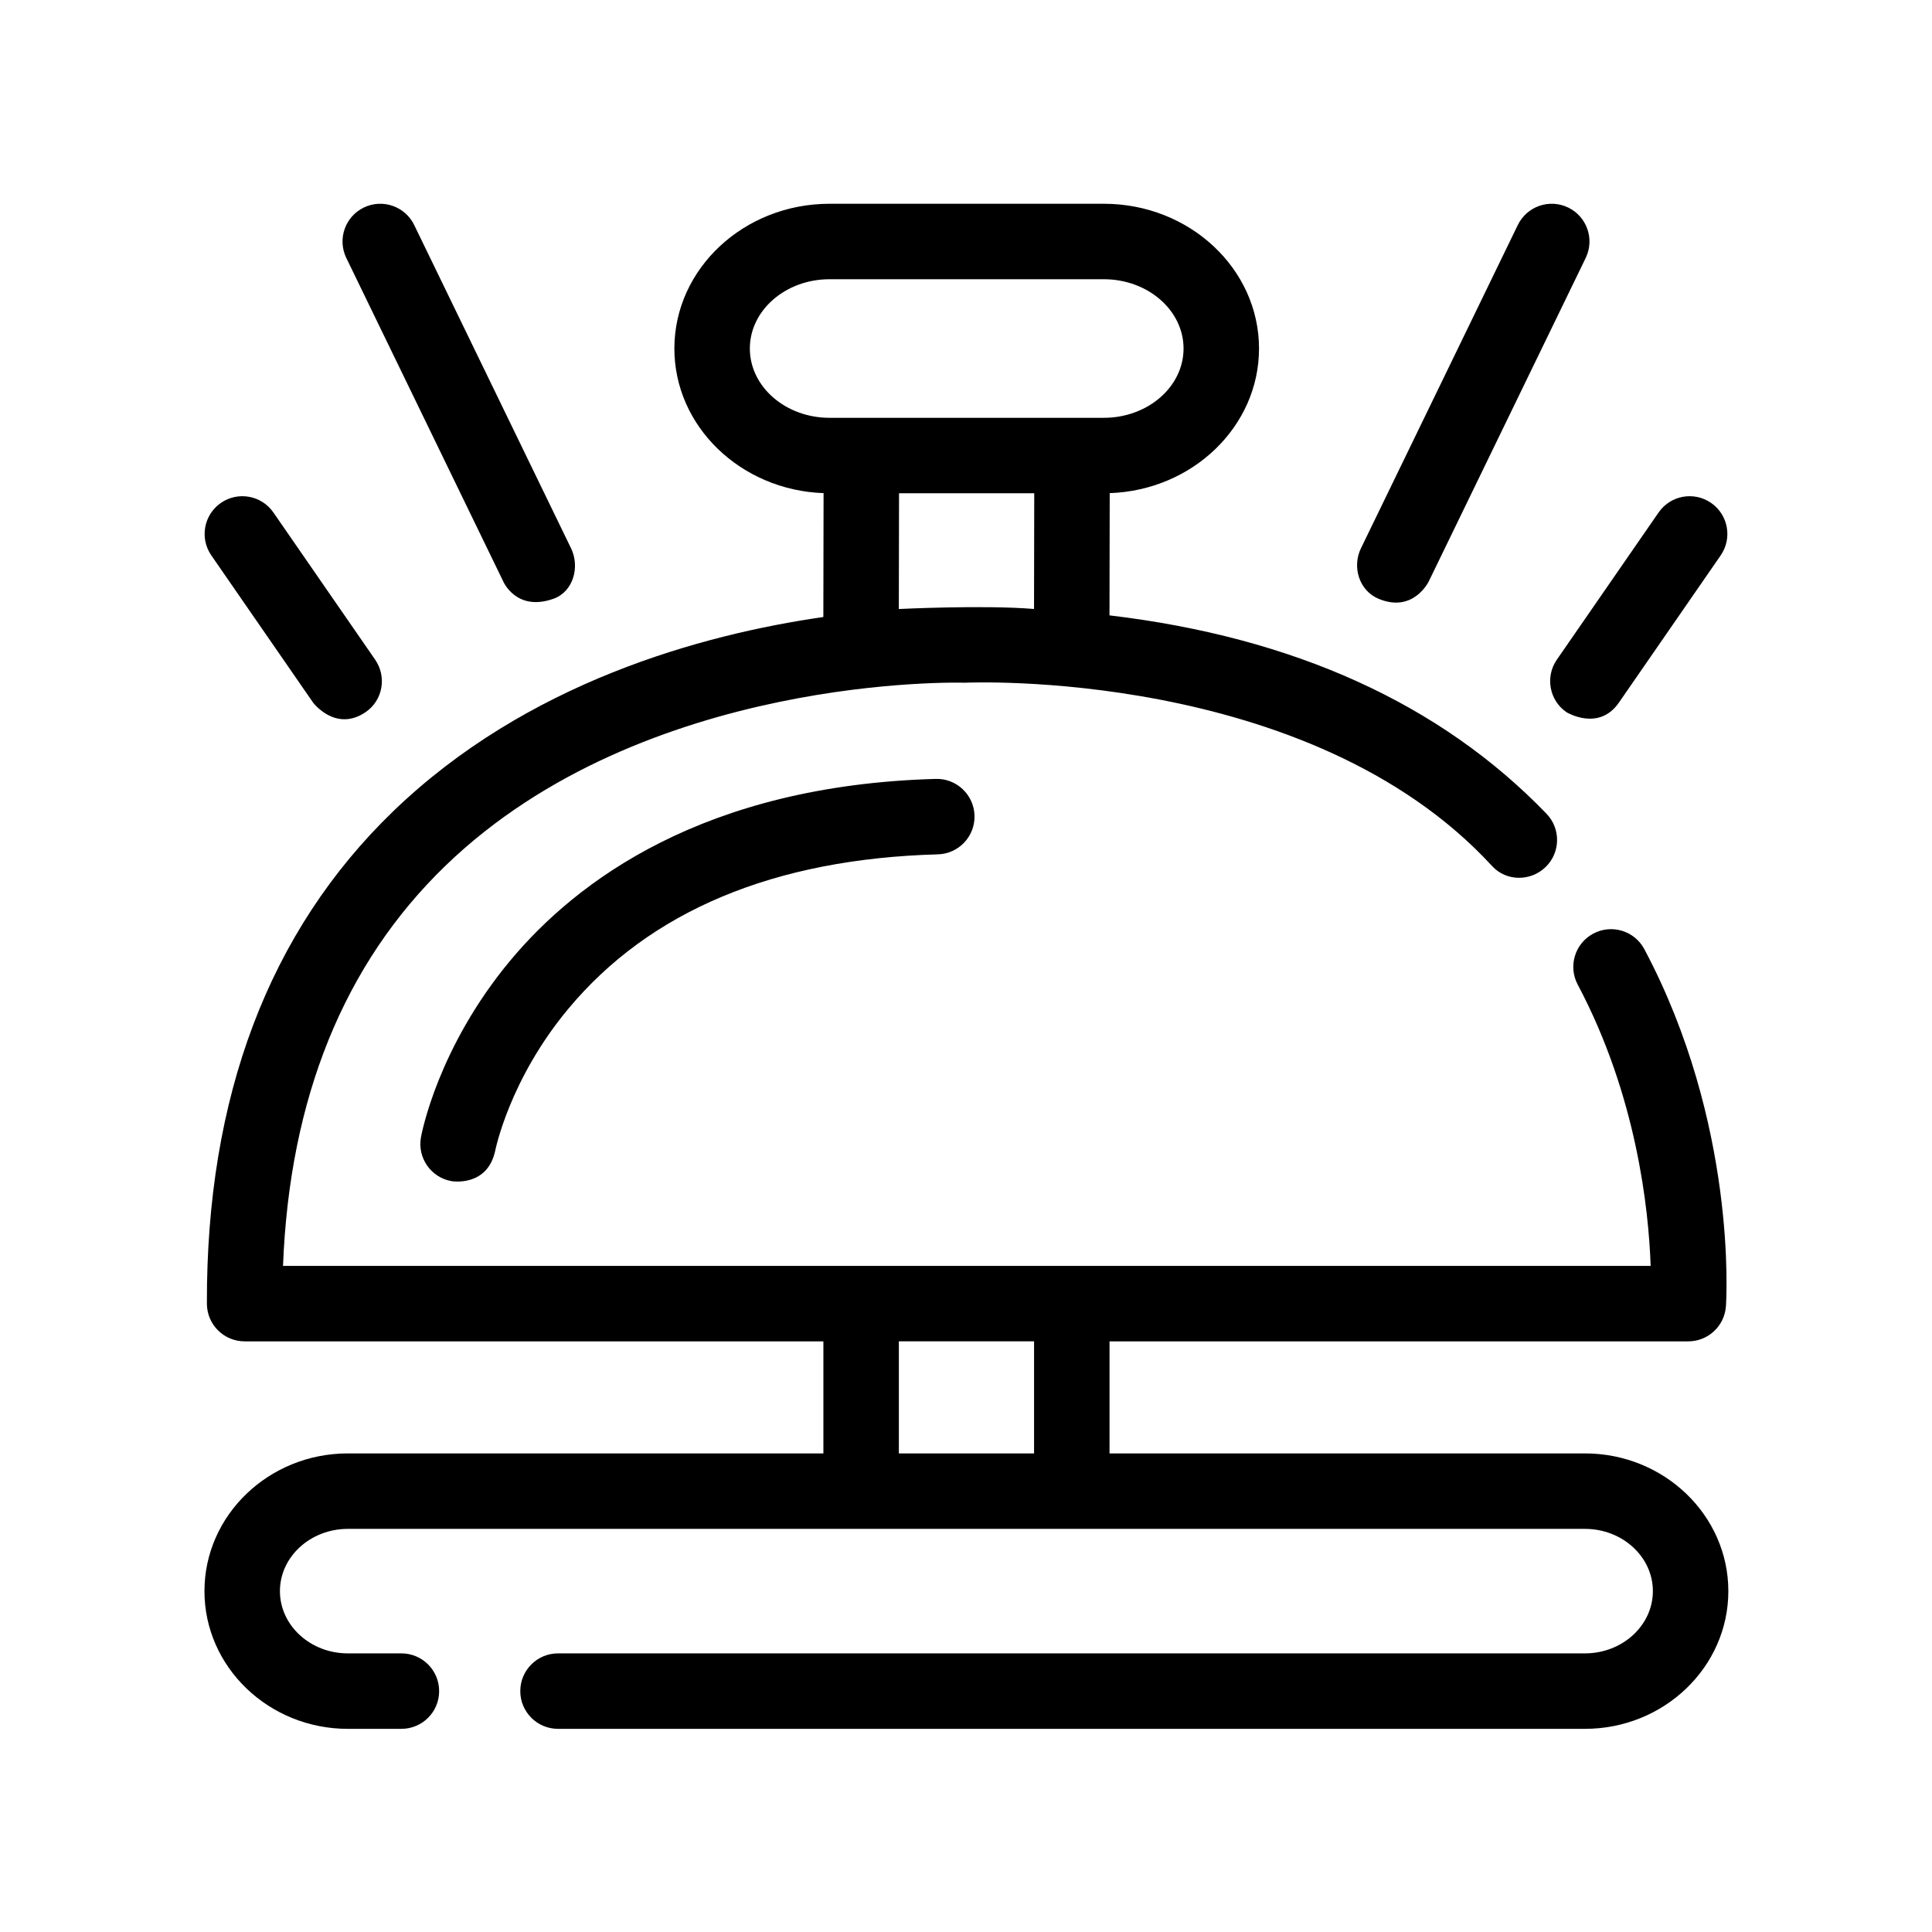 <svg xml:space="preserve" viewBox="0 0 512 512" height="512px" width="512px" y="0px" x="0px" xmlns:xlink="http://www.w3.org/1999/xlink" xmlns="http://www.w3.org/2000/svg" id="Icons_1_" version="1.1">
<path d="M119.62,313.009c-5.435-0.981-9.046-6.182-8.064-11.617c0.173-0.96,4.465-23.779,23.679-46.844
	c17.51-21.02,51.285-46.433,112.75-48.129c5.502-0.164,10.119,4.199,10.272,9.72c0.152,5.521-4.199,10.12-9.72,10.272
	c-43.353,1.197-76.303,14.971-97.935,40.938c-15.62,18.751-19.325,37.414-19.364,37.596
	C129.141,314.722,119.62,313.009,119.62,313.009z M378.659,154.036l41.566-85.671c2.411-4.969,0.337-10.951-4.632-13.362
	c-4.967-2.41-10.952-0.337-13.362,4.632l-41.566,85.671c-2.411,4.969-0.458,11.217,4.632,13.362
	C374.594,162.586,378.659,154.036,378.659,154.036z M429.032,186.191l26.965-39.005c3.141-4.543,2.004-10.771-2.539-13.912
	c-4.542-3.141-10.772-2.004-13.912,2.539l-26.965,39.005c-3.141,4.543-2.004,10.771,2.539,13.912
	C415.12,188.73,423.653,193.972,429.032,186.191z M146.703,158.668c5.201-1.857,7.042-8.394,4.632-13.362l-41.566-85.671
	c-2.411-4.969-8.392-7.042-13.362-4.632c-4.969,2.411-7.042,8.394-4.632,13.362l41.566,85.671
	C133.341,154.036,136.781,162.211,146.703,158.668z M96.88,188.73c4.57-3.101,5.68-9.369,2.539-13.912l-26.965-39.005
	c-3.14-4.543-9.369-5.68-13.912-2.539c-4.543,3.141-5.68,9.369-2.539,13.912l26.965,39.005
	C82.968,186.191,88.926,194.127,96.88,188.73z M255.753,180.928c-0.833-0.031-85.004-2.485-137.771,48.567
	c-26.823,25.951-41.258,61.567-42.979,105.977h362.438c-0.516-14.8-3.653-45.021-19.332-74.542
	c-2.591-4.877-0.737-10.932,4.141-13.522c4.878-2.591,10.931-0.736,13.522,4.141c24.572,46.267,21.75,92.646,21.618,94.599
	c-0.355,5.249-4.716,9.324-9.977,9.324H294.036v29.697h125.993c20.953,0,38,16.372,38,36.497c0,20.124-17.047,36.496-38,36.496
	l-272.149,0c-5.523,0-10-4.477-10-10s4.477-10,10-10l272.149,0c9.925,0,18-7.4,18-16.496s-8.075-16.497-18-16.497H92.184
	c-9.925,0-18,7.4-18,16.497s8.075,16.497,18,16.497h14.194c5.523,0,10,4.477,10,10s-4.477,10-10,10H92.184
	c-20.953,0-38-16.372-38-36.497s17.047-36.497,38-36.497h126.022v-29.697H64.83c-5.51,0-9.981-4.457-10-9.966
	c-0.186-54.785,16.42-98.688,49.356-130.491c35.382-34.165,81.742-46.849,114.009-51.499l0.06-32.829
	c-21.943-0.776-39.54-17.665-39.54-38.325C178.716,71.209,197.16,54,219.831,54h72.71c22.67,0,41.113,17.209,41.113,38.362
	c0,20.669-17.613,37.564-39.569,38.325l-0.059,32.392c48.845,5.8,87.701,23.405,115.817,52.575c3.833,3.977,3.716,10.307-0.26,14.14
	c-3.977,3.833-10.401,3.806-14.14-0.261C346.833,176.667,255.753,180.928,255.753,180.928z M219.831,110.724h72.71
	c11.642,0,21.113-8.237,21.113-18.362S304.183,74,292.541,74h-72.71c-11.643,0-21.115,8.237-21.115,18.362
	S208.188,110.724,219.831,110.724z M274.029,161.387l0.056-30.664h-35.83l-0.056,30.674
	C238.199,161.398,260.684,160.274,274.029,161.387z M238.207,385.168h35.83v-29.697h-35.83V385.168z" id="Receptionist"></path>
</svg>

